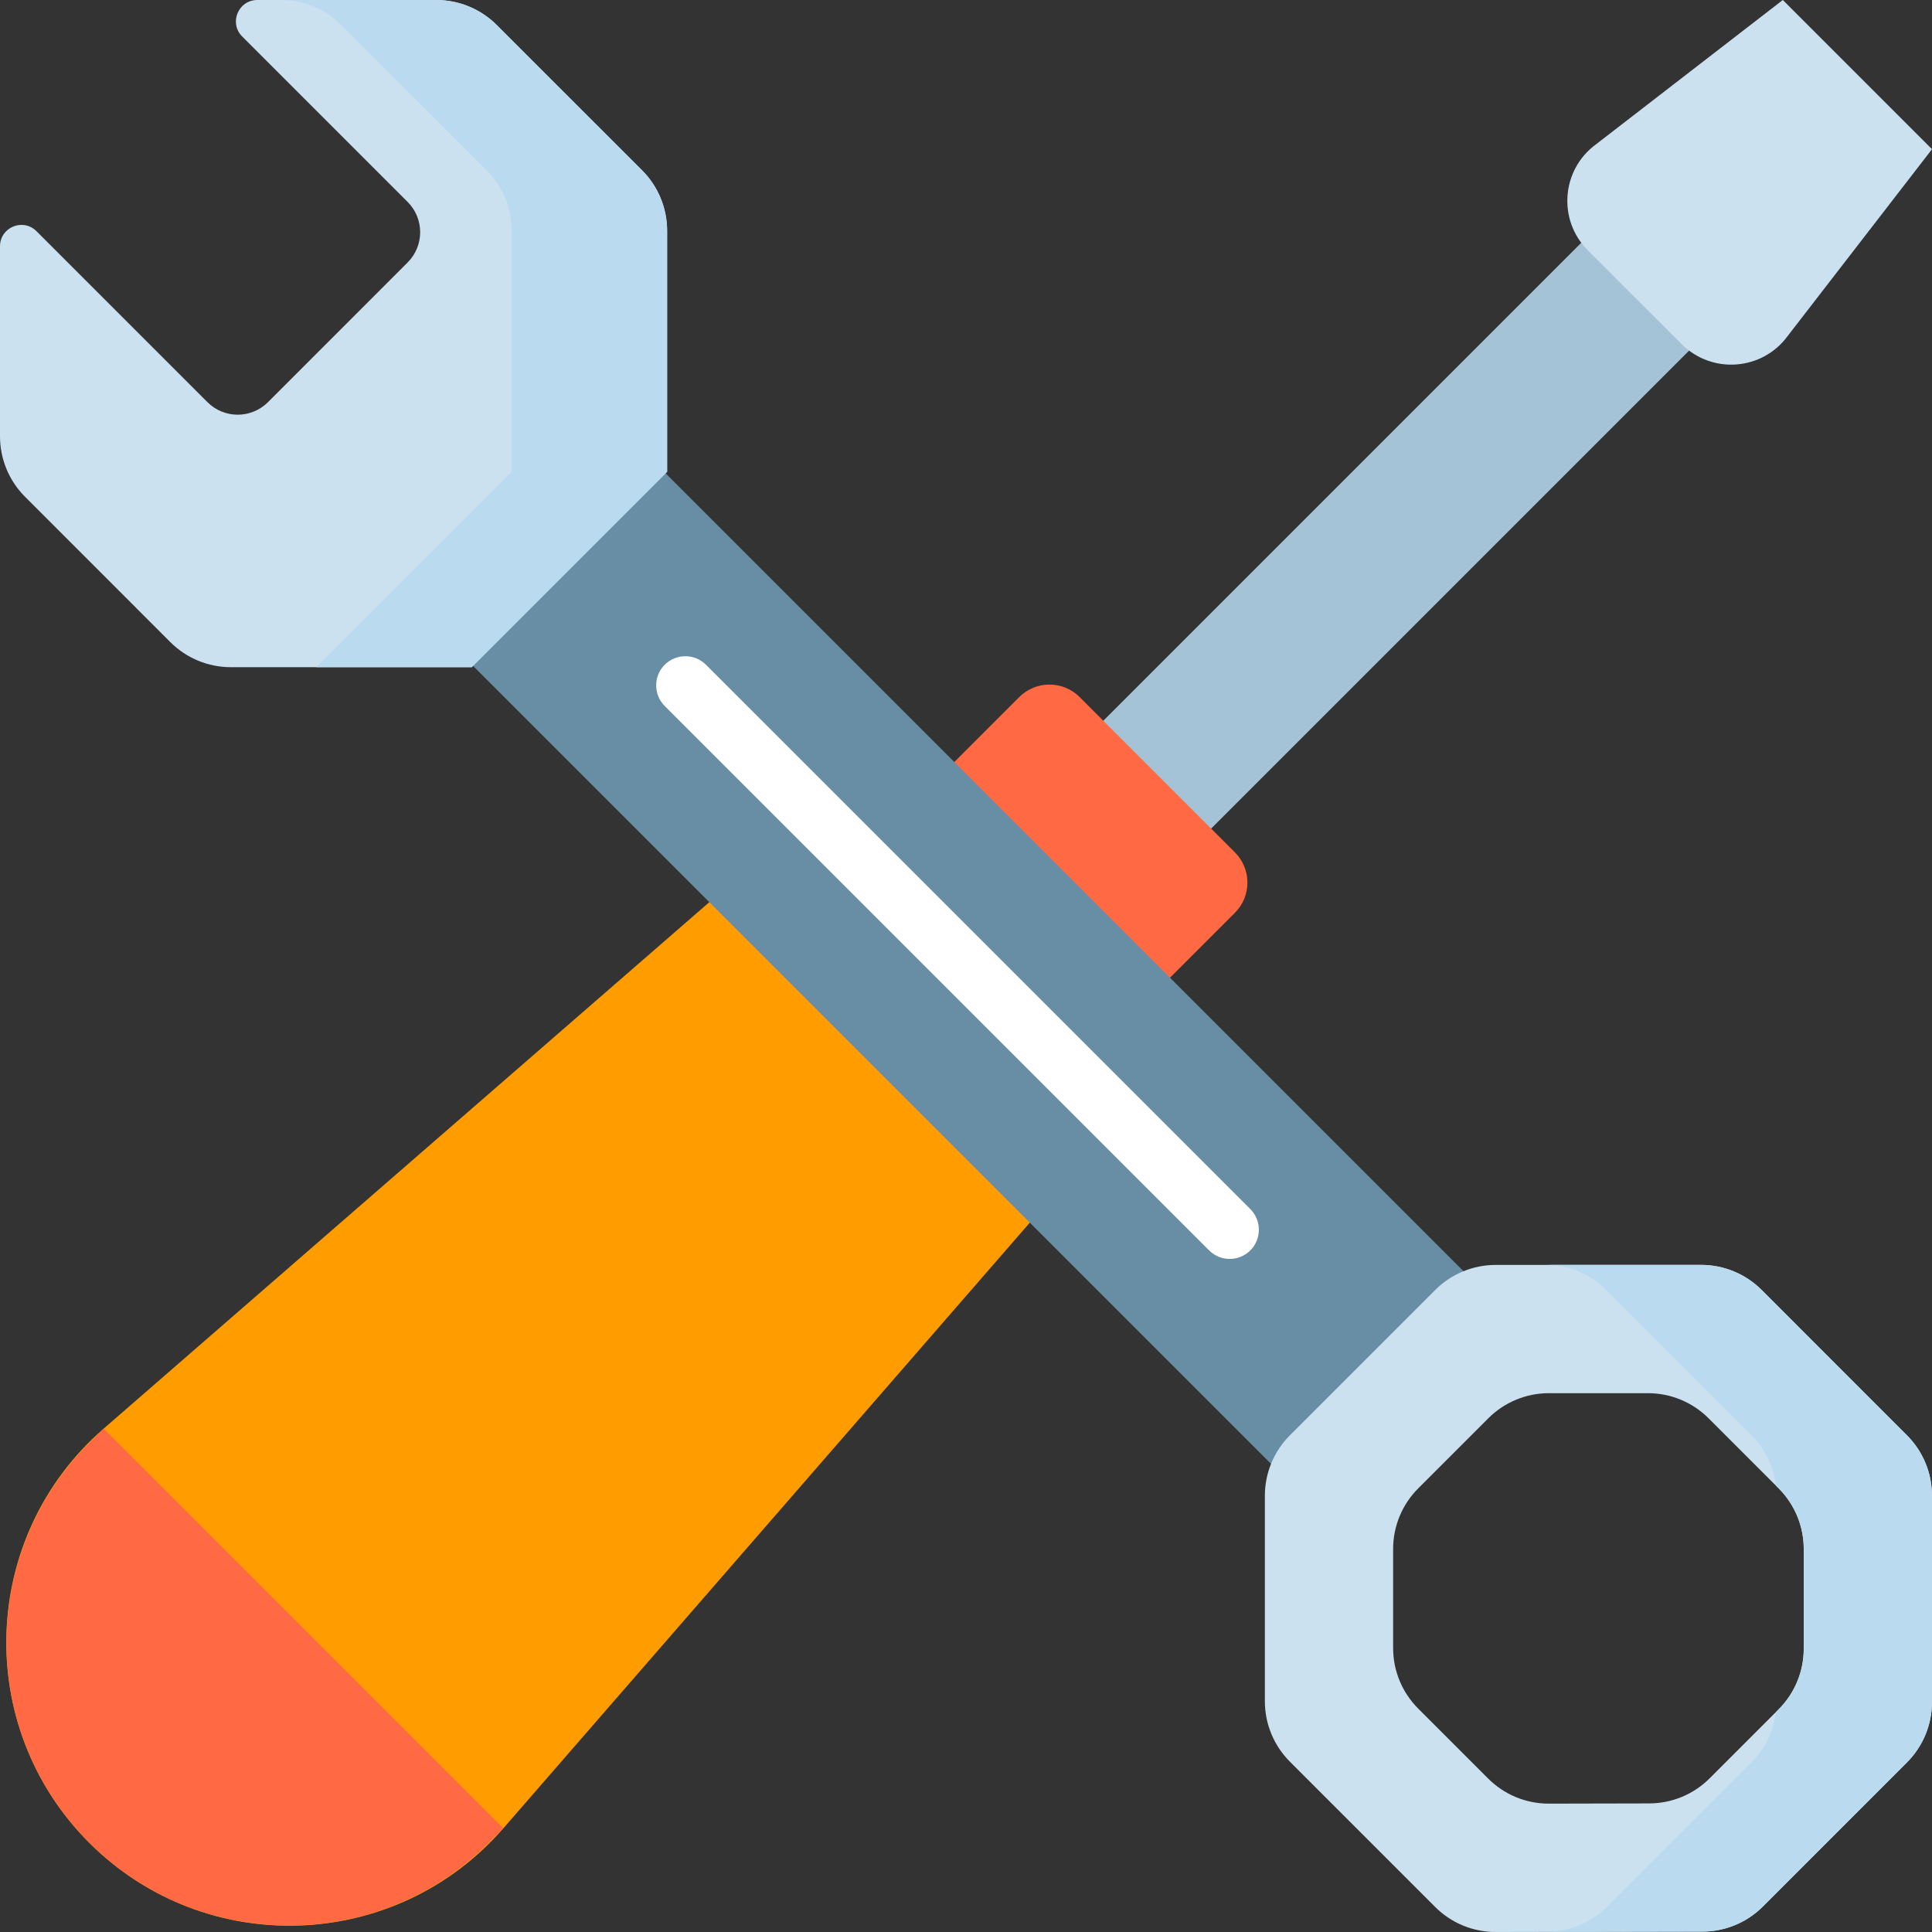 <svg width="36" height="36" viewBox="0 0 36 36" fill="none" xmlns="http://www.w3.org/2000/svg">
<rect x="0" y="0" width="36" height="36" fill="#333333" stroke="none"/>
<path d="M1.663 34.337C-0.501 32.173 -0.377 28.628 1.932 26.62L13.357 16.689L19.31 22.643L9.38 34.067C7.372 36.377 3.827 36.501 1.663 34.337Z" fill="#FF9D00"/>
<path d="M1.932 26.62L9.38 34.068L9.11 34.337C7.054 36.394 3.719 36.394 1.663 34.337C-0.397 32.277 -0.394 28.935 1.671 26.88L1.932 26.62Z" fill="#FF6A45"/>
<path d="M18.133 15.855L30.015 3.973L32.025 5.982L20.143 17.864L18.133 15.855Z" fill="#A4C3D6"/>
<path d="M23.01 15.882L20.118 12.989C19.807 12.678 19.303 12.678 18.992 12.989L15.817 16.164L19.837 20.183L23.01 17.009C23.322 16.698 23.322 16.193 23.01 15.882Z" fill="#FF6A45"/>
<path d="M31.335 6.412L29.587 4.665C29.02 4.098 29.094 3.159 29.742 2.687L33.22 0L36 2.78L33.313 6.258C32.841 6.906 31.902 6.979 31.335 6.412Z" fill="#CBE1EF"/>
<path d="M7.818 11.411L11.406 7.823L28.722 25.139L25.134 28.727L7.818 11.411Z" fill="#688EA6"/>
<path d="M12.431 8.791V4.301C12.431 3.879 12.263 3.473 11.965 3.174L9.257 0.467C8.958 0.168 8.553 0 8.13 0H4.795C4.44 0 4.262 0.429 4.513 0.68L7.596 3.763C7.907 4.075 7.907 4.579 7.596 4.89L4.993 7.494C4.681 7.805 4.177 7.805 3.866 7.494L0.68 4.308C0.429 4.057 0 4.235 0 4.59V8.13C0 8.553 0.168 8.959 0.467 9.257L3.174 11.965C3.473 12.264 3.878 12.432 4.301 12.432H8.79L12.431 8.791Z" fill="#CBE1EF"/>
<path d="M11.965 3.174L9.257 0.467C8.958 0.168 8.553 0 8.13 0H5.233C5.656 0 6.061 0.168 6.36 0.467L9.067 3.174C9.366 3.473 9.534 3.879 9.534 4.301V8.791L5.893 12.432H8.79L12.431 8.791V4.301C12.431 3.879 12.264 3.473 11.965 3.174Z" fill="#BADBEF"/>
<path d="M26.743 24.037L24.036 26.744C23.737 27.043 23.569 27.448 23.569 27.871V31.7C23.569 32.123 23.737 32.528 24.036 32.827L26.742 35.533C27.041 35.833 27.448 36.001 27.872 36L31.724 35.993C32.146 35.992 32.55 35.824 32.848 35.526L35.533 32.841C35.832 32.542 36 32.136 36 31.714V27.871C36 27.448 35.832 27.043 35.533 26.744L32.826 24.037C32.527 23.738 32.122 23.57 31.699 23.57H27.87C27.447 23.57 27.042 23.738 26.743 24.037ZM33.61 28.861V30.724C33.61 31.146 33.442 31.552 33.143 31.85L31.856 33.137C31.558 33.435 31.154 33.603 30.732 33.604L28.86 33.608C28.436 33.609 28.03 33.441 27.73 33.141L26.426 31.837C26.127 31.538 25.959 31.133 25.959 30.71V28.861C25.959 28.439 26.127 28.033 26.426 27.734L27.733 26.427C28.032 26.128 28.438 25.96 28.86 25.96H30.709C31.131 25.96 31.537 26.128 31.836 26.427L33.143 27.734C33.442 28.033 33.61 28.439 33.61 28.861Z" fill="#CBE1EF"/>
<path d="M35.533 26.744L32.826 24.036C32.527 23.737 32.122 23.569 31.699 23.569H28.802C29.224 23.569 29.63 23.737 29.928 24.036L32.636 26.744C32.89 26.998 33.05 27.329 33.092 27.683L33.143 27.734C33.442 28.033 33.61 28.438 33.61 28.861V30.723C33.61 31.146 33.442 31.551 33.143 31.85L33.092 31.901C33.05 32.255 32.89 32.586 32.636 32.84L29.951 35.526C29.652 35.824 29.248 35.991 28.827 35.992L27.738 35.994C27.782 35.998 27.827 36 27.872 36L31.724 35.992C32.146 35.991 32.55 35.824 32.848 35.526L35.533 32.84C35.832 32.541 36 32.136 36 31.713V27.871C36 27.448 35.832 27.043 35.533 26.744Z" fill="#BADBEF"/>
<path d="M23.298 22.53L13.155 12.387C12.942 12.175 12.598 12.175 12.386 12.387C12.174 12.599 12.174 12.943 12.386 13.155L22.53 23.299C22.636 23.405 22.775 23.458 22.914 23.458C23.053 23.458 23.192 23.405 23.298 23.299C23.51 23.087 23.51 22.743 23.298 22.53Z" fill="white"/>
</svg>
